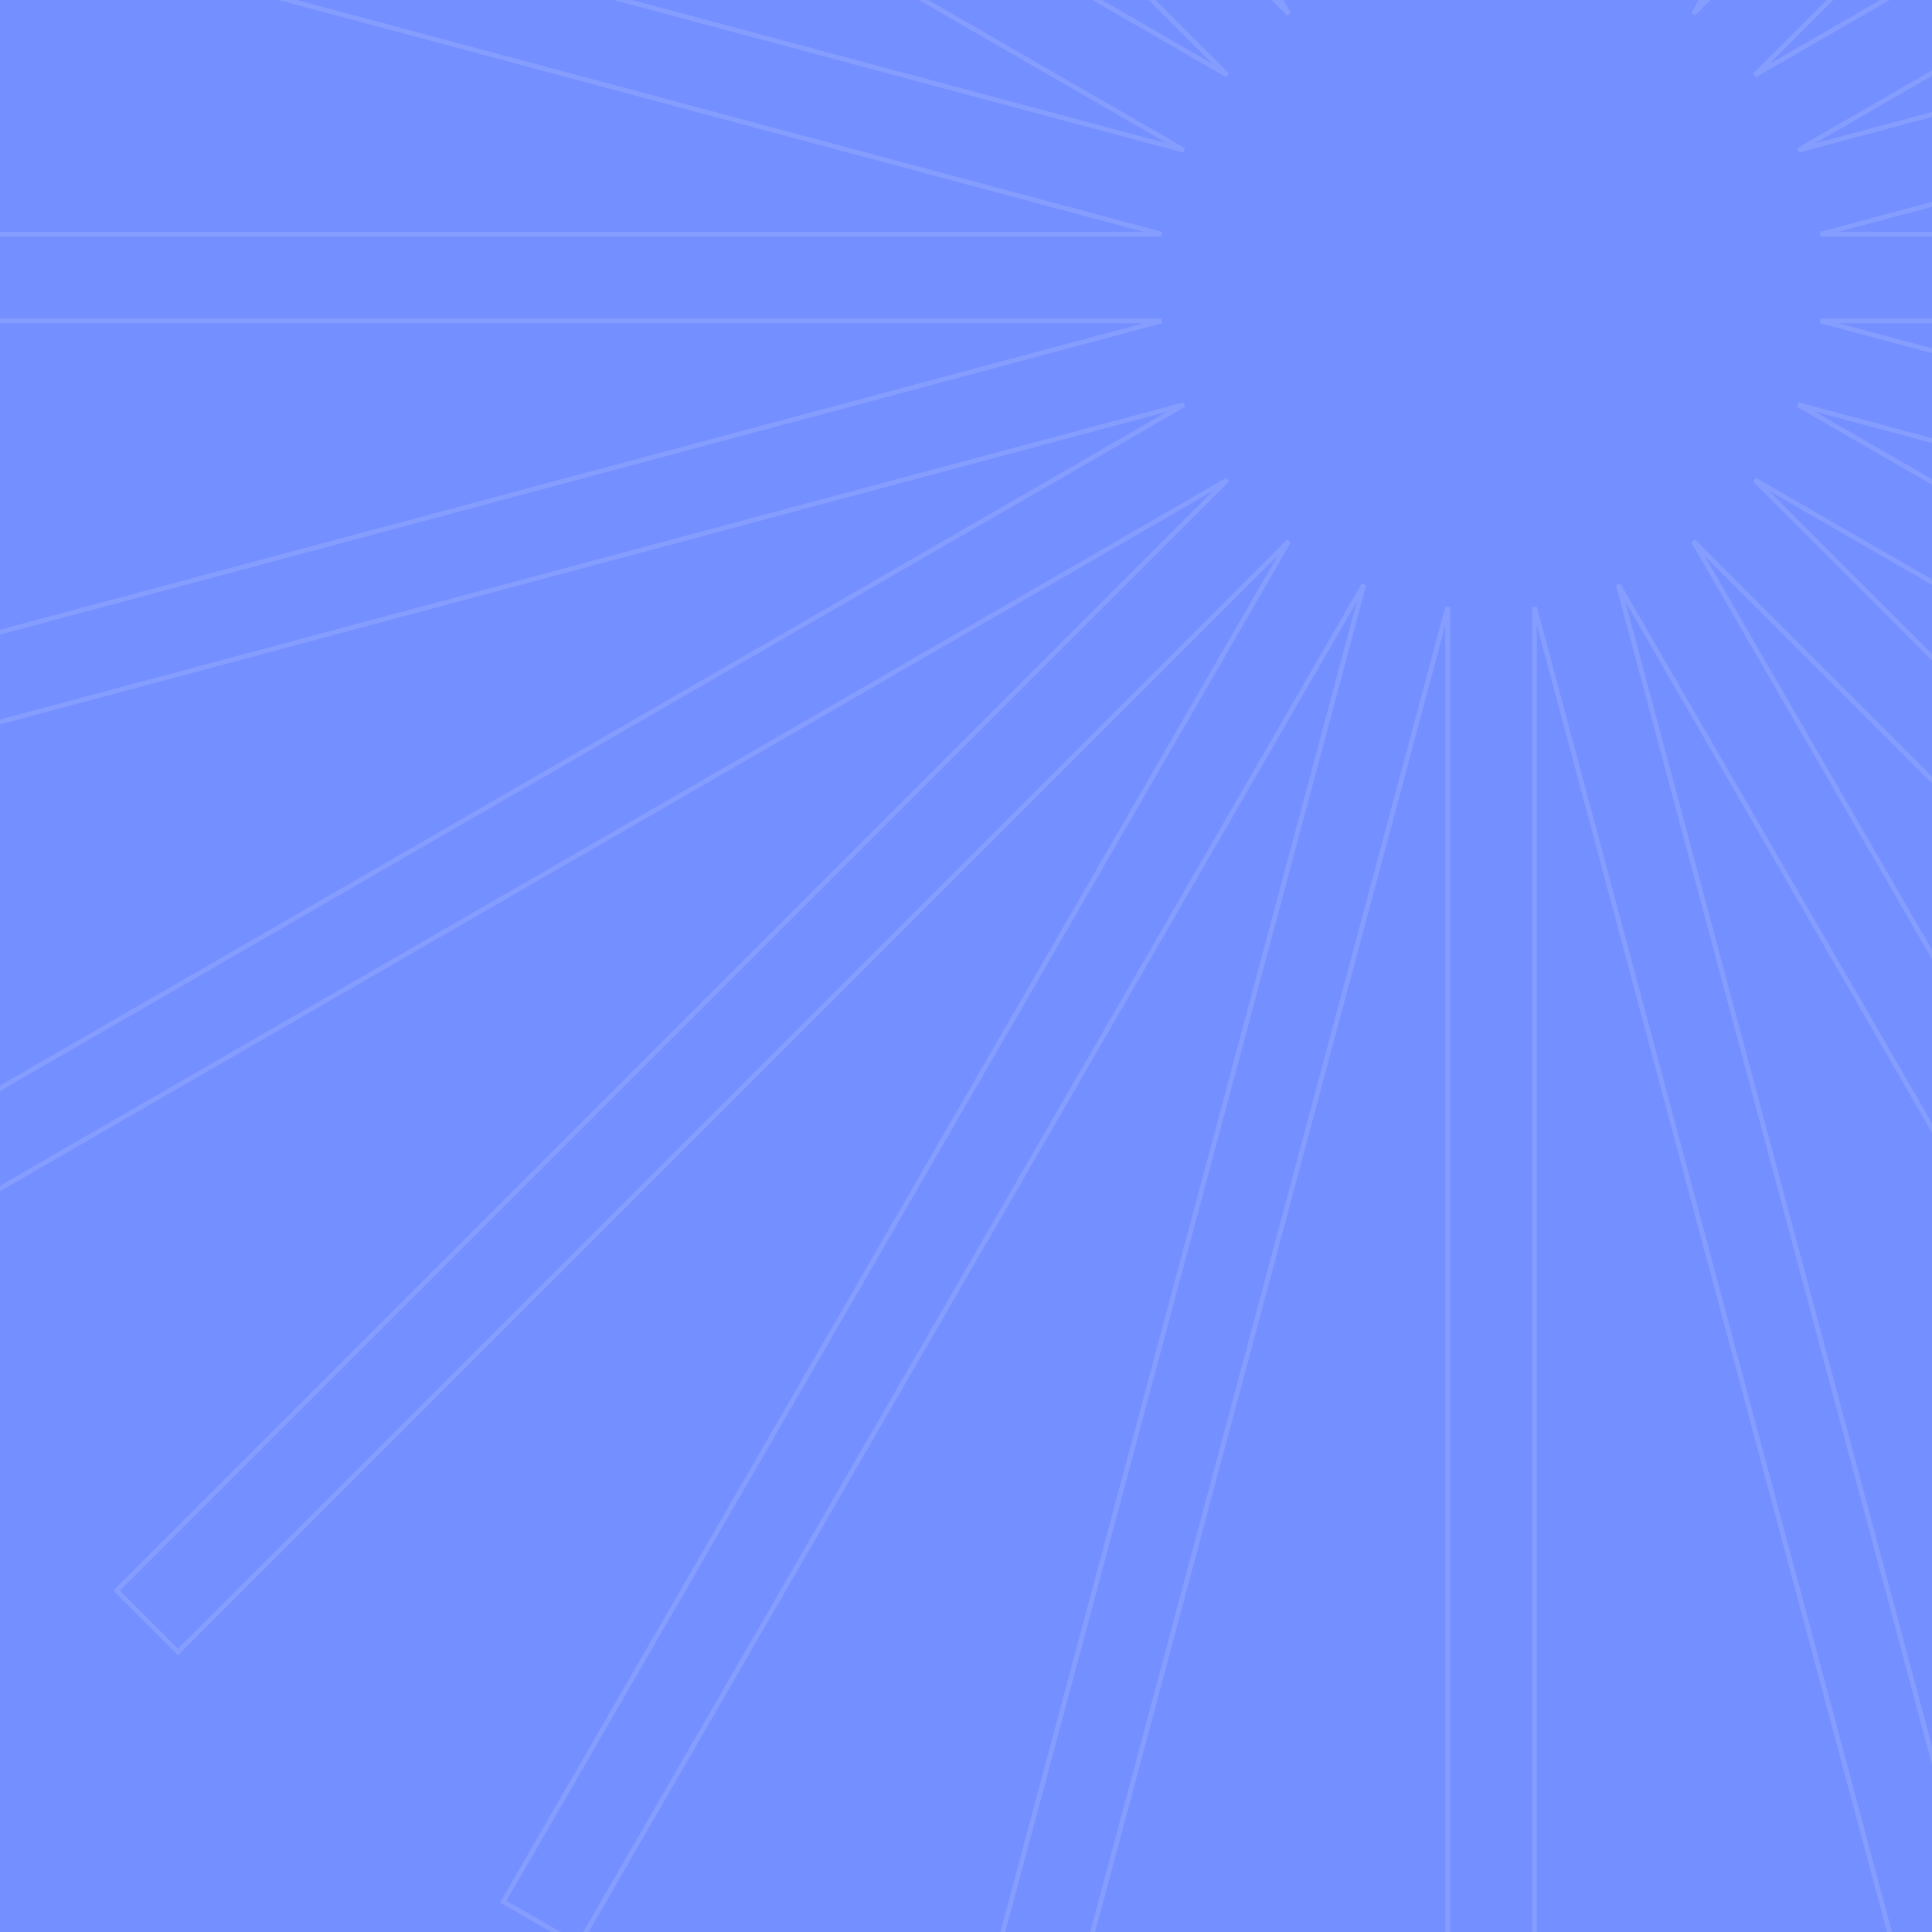 <?xml version="1.0"?>
<svg xmlns="http://www.w3.org/2000/svg" xmlns:xlink="http://www.w3.org/1999/xlink" width="400" height="400" viewBox="0 0 400 400">
  <rect x="0" y="0" width="400" height="400" fill="#333333" stroke="none"/>
  <defs>
    <clipPath id="clip-Img-contact-fond">
      <rect width="400" height="400"/>
    </clipPath>
  </defs>
  <g id="Img-contact-fond" clip-path="url(#clip-Img-contact-fond)">
    <rect width="400" height="400" fill="#748fff"/>
    <path id="Trac&#xE9;_9617" data-name="Trac&#xE9; 9617" d="M384.477,0V325.233L300.3,11.082l-17.355,4.649,84.177,314.15L204.508,48.223,188.951,57.2,351.569,338.868,121.594,108.89l-12.7,12.7L338.868,351.569,57.2,188.952,48.22,204.508,329.884,367.125,15.731,282.951,11.08,300.3l314.156,84.177H0v17.961H325.235L11.08,486.619l4.651,17.349,314.153-84.177L48.22,582.411,57.2,597.967l281.663-162.62L108.89,665.328l12.7,12.7L351.569,448.05,188.951,729.714l15.556,8.982L367.125,457.035,282.948,771.188l17.355,4.649,84.175-314.15V786.919h17.964V461.686l84.175,314.15,17.355-4.649L419.793,457.035,582.411,738.7l15.556-8.982L435.349,448.05,665.327,678.028l12.7-12.7L448.05,435.347l281.666,162.62,8.982-15.556L457.035,419.791l314.15,84.177,4.654-17.349-314.156-84.18H786.918V384.477H461.683L775.839,300.3l-4.654-17.349-314.15,84.175L738.7,204.508l-8.982-15.556L448.05,351.569,678.028,121.591l-12.7-12.7L435.349,338.868,597.967,57.2l-15.556-8.979L419.793,329.881,503.97,15.731l-17.355-4.649-84.175,314.15V0Z" transform="translate(-84.75 -336)" fill="none" stroke="#fff" stroke-width="1" opacity="0.122"/>
  </g>
</svg>
